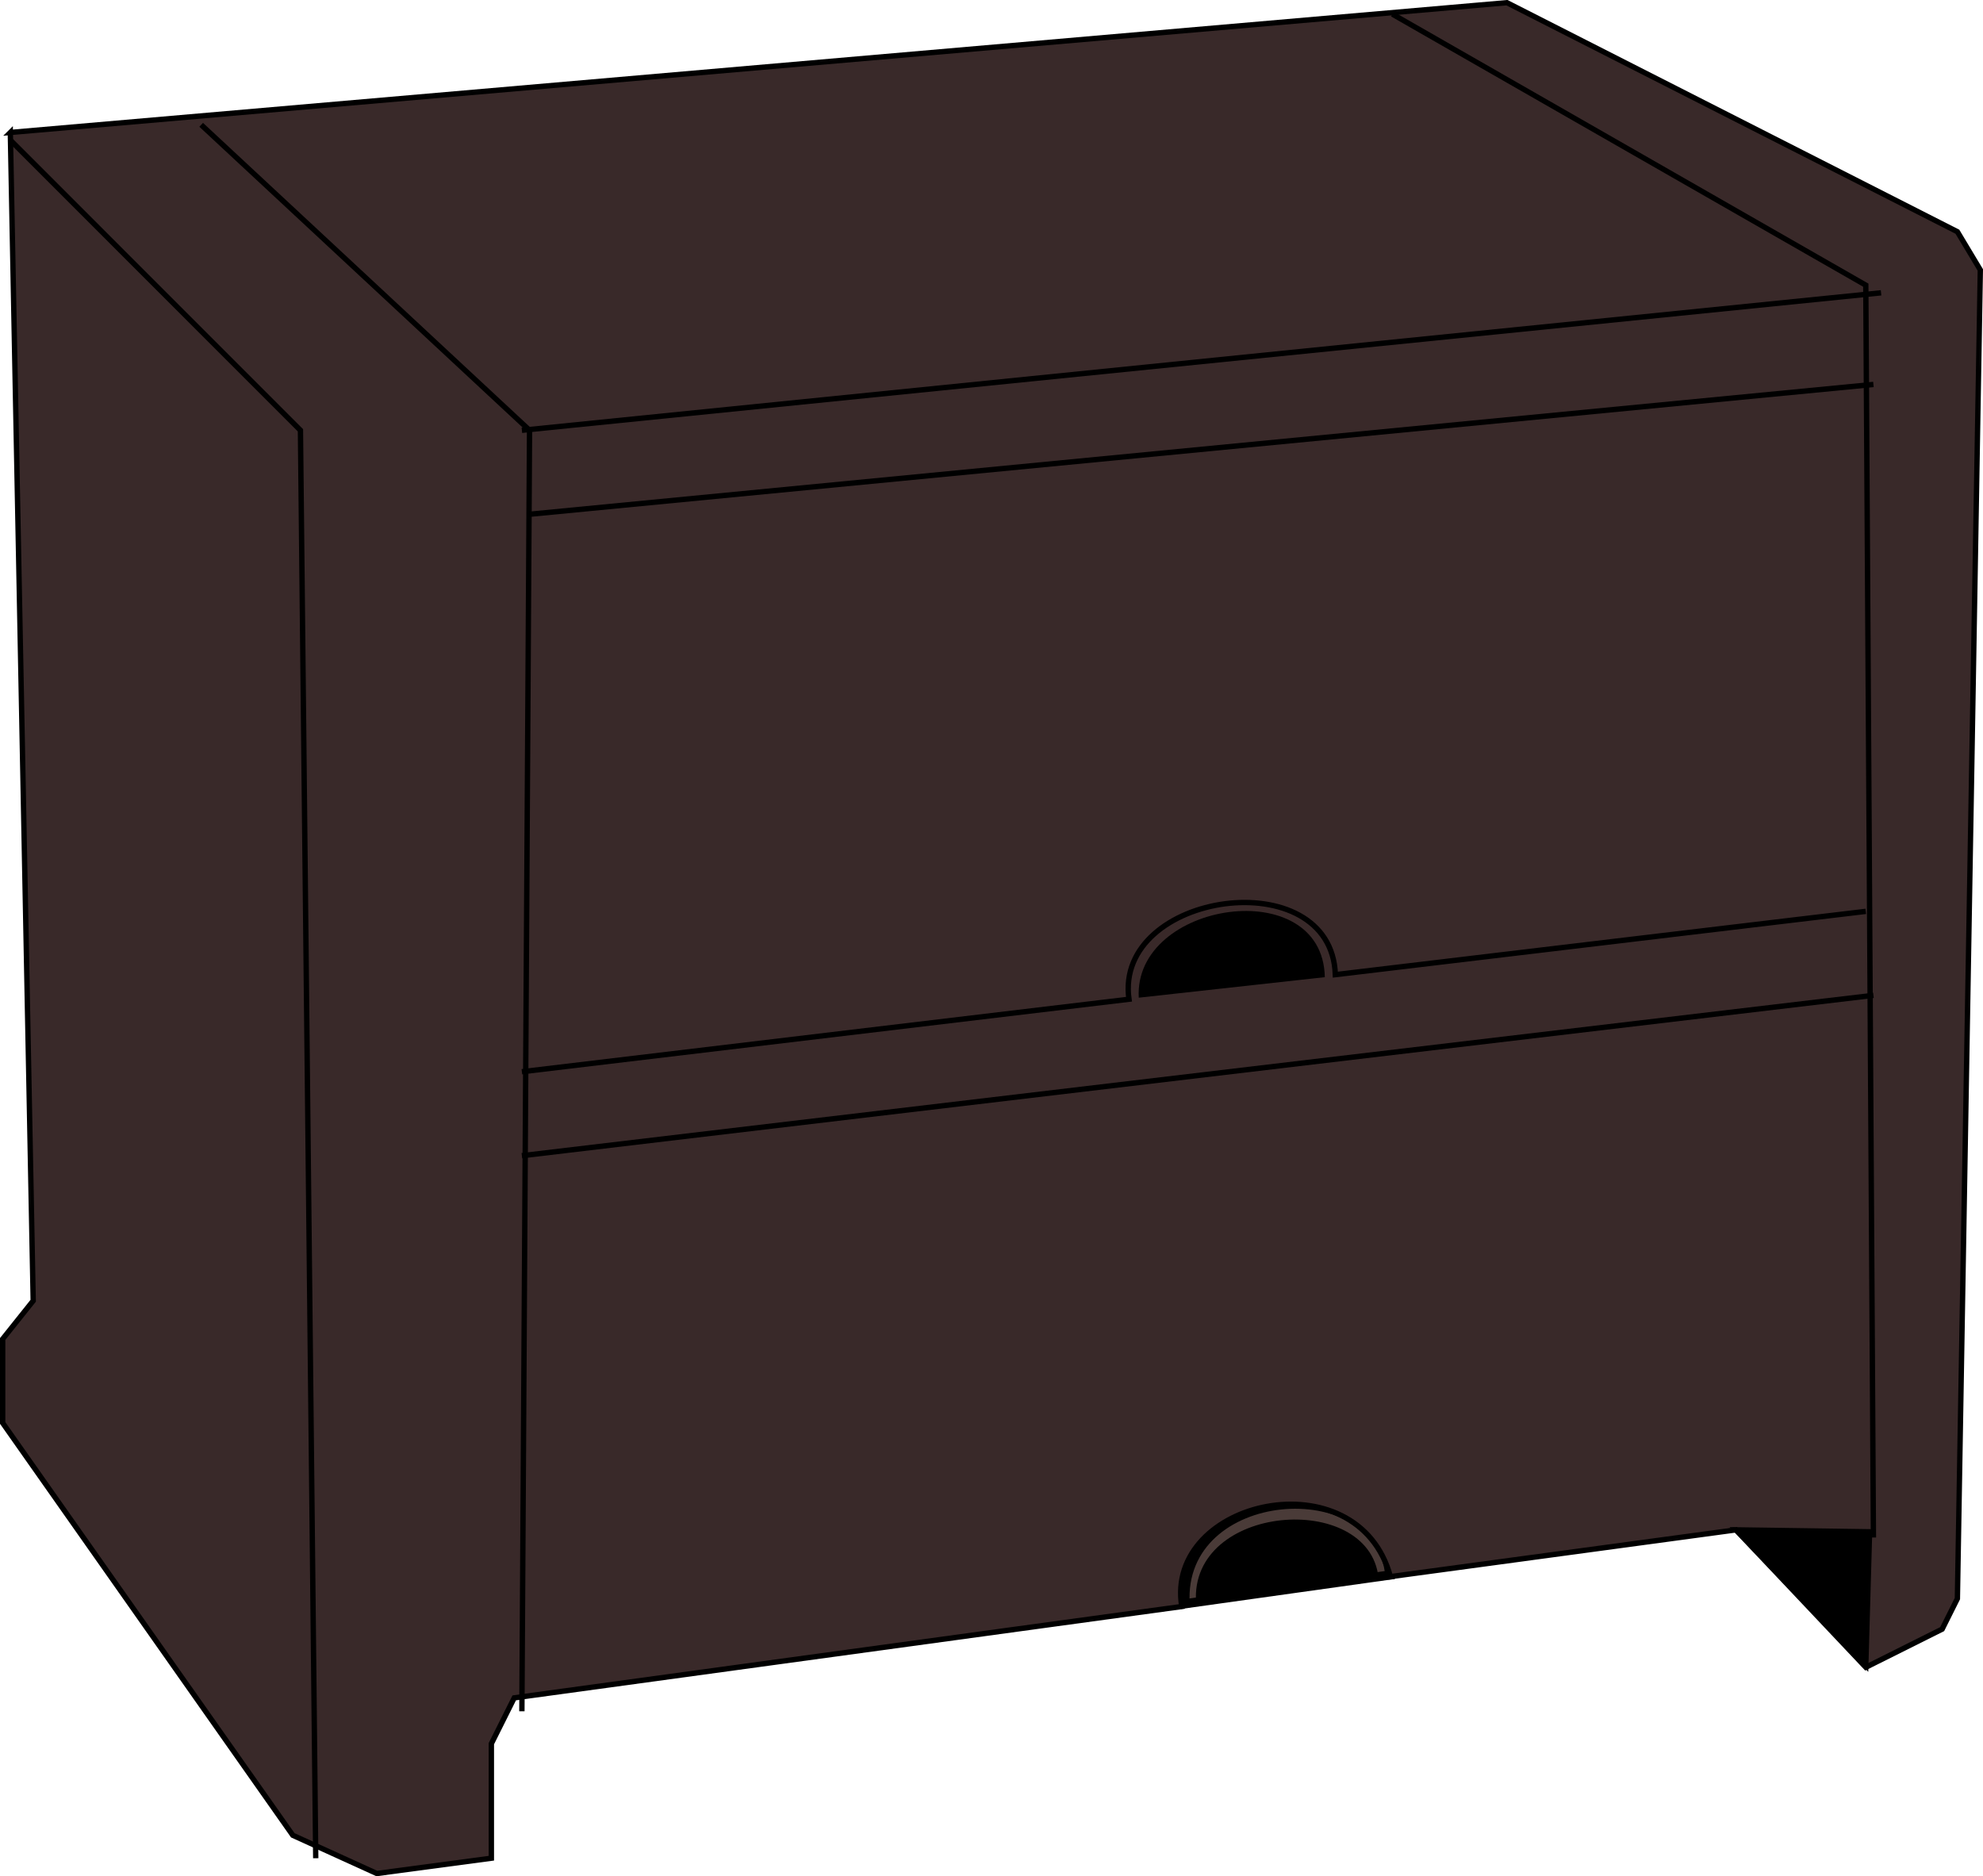 <?xml version="1.0" encoding="UTF-8" standalone="no"?>
<!-- Created with Inkscape (http://www.inkscape.org/) -->
<svg xmlns:inkscape="http://www.inkscape.org/namespaces/inkscape" xmlns:rdf="http://www.w3.org/1999/02/22-rdf-syntax-ns#" xmlns="http://www.w3.org/2000/svg" xmlns:cc="http://web.resource.org/cc/" xmlns:dc="http://purl.org/dc/elements/1.1/" xmlns:sodipodi="http://sodipodi.sourceforge.net/DTD/sodipodi-0.dtd" xmlns:svg="http://www.w3.org/2000/svg" xmlns:ns1="http://sozi.baierouge.fr" xmlns:xlink="http://www.w3.org/1999/xlink" id="svg2" sodipodi:docname="endtable 2.svg" inkscape:export-filename="C:\Documents and Settings\Owner\Desktop\SVG\Paul's Images\endtable 2.png" viewBox="0 0 371 351" sodipodi:version="0.32" inkscape:export-xdpi="115.49691" version="1.0" inkscape:output_extension="org.inkscape.output.svg.inkscape" inkscape:export-ydpi="115.49691" inkscape:version="0.45.1" sodipodi:docbase="C:\Documents and Settings\Owner\Desktop\SVG\Paul's Images">
<sodipodi:namedview id="base" bordercolor="#666666" inkscape:pageshadow="2" guidetolerance="10" pagecolor="#ffffff" gridtolerance="10000" inkscape:window-height="573" inkscape:zoom="0.49497475" objecttolerance="10" borderopacity="1.0" inkscape:current-layer="layer1" inkscape:cx="406.90514" inkscape:cy="240.24254" inkscape:window-y="29" inkscape:window-x="22" inkscape:window-width="744" inkscape:pageopacity="0.0" inkscape:document-units="px"/>
<g id="layer1" inkscape:label="Layer 1" inkscape:groupmode="layer" transform="translate(-170.93 -629.01)">
<g id="g3168">
<path id="path3166" sodipodi:nodetypes="ccc" style="stroke:#000000;stroke-width:1.727;fill:#4a3b38" d="m430.96 923.67l-38.31 5.37c-1.35-22.44 36.33-25.08 38.31-5.37z"/>
<path id="path2170" sodipodi:nodetypes="ccccccccccccccccccc" style="fill-rule:evenodd;stroke:#000000;stroke-width:1px;fill:#392929" d="m172.86 653.79l4.28 218.57-5.71 7.15v15.71l54.28 77.14 15.72 7.15 21.43-2.86v-21.43l4.28-8.57 124.89-17.09c-3.29-20.04 32.94-28.05 39.03-5.59l64.65-8.75 24.29 25.71 14.29-7.14 2.85-5.71 4.29-248.57-4.29-7.15-84.28-42.85-280 24.28z"/>
<path id="path2186" sodipodi:nodetypes="cccc" style="fill-rule:evenodd;stroke:#000000;stroke-width:1px;fill:#000000" d="m495.71 915.22l25 0.36-0.71 25-24.29-25.36z"/>
<path id="path2172" style="stroke:#000000;stroke-width:1px;fill:none" d="m172.86 655.22l54.28 54.29 2.86 267.14"/>
<path id="path2174" sodipodi:nodetypes="ccc" style="stroke:#000000;stroke-width:1px;fill:none" d="m208.57 652.36l61.43 57.15-1.43 239.65"/>
<path id="path2176" sodipodi:nodetypes="ccc" style="stroke:#000000;stroke-width:1px;fill:none" d="m431.43 631.65l88.57 50.71 1.43 234.29"/>
<path id="path2178" sodipodi:nodetypes="cc" style="stroke:#000000;stroke-width:1px;fill:none" d="m268.57 709.51l254.29-25.72"/>
<path id="path2180" style="stroke:#000000;stroke-width:1px;fill:none" d="m270 725.22l251.43-24.29"/>
<path id="path2182" sodipodi:nodetypes="cccc" style="stroke:#000000;stroke-width:1px;fill:none" d="m268.57 829.51l113.58-13.56c-2.85-20.16 37.88-25.93 38.61-4.6l99.24-11.84"/>
<path id="path2184" style="stroke:#000000;stroke-width:1px;fill:none" d="m268.57 845.22l252.86-30"/>
<path id="rect3161" sodipodi:nodetypes="ccc" style="fill:#000000" d="m418.79 811.82l-34.81 3.84c-0.99-18.05 34.43-23.38 34.81-3.84z"/>
<path id="path3164" sodipodi:nodetypes="ccc" style="fill:#000000" d="m428.83 924.11l-34.13 4.69c-1.26-18.47 32.29-20.96 34.13-4.69z"/>
</g>
</g>
</svg>
